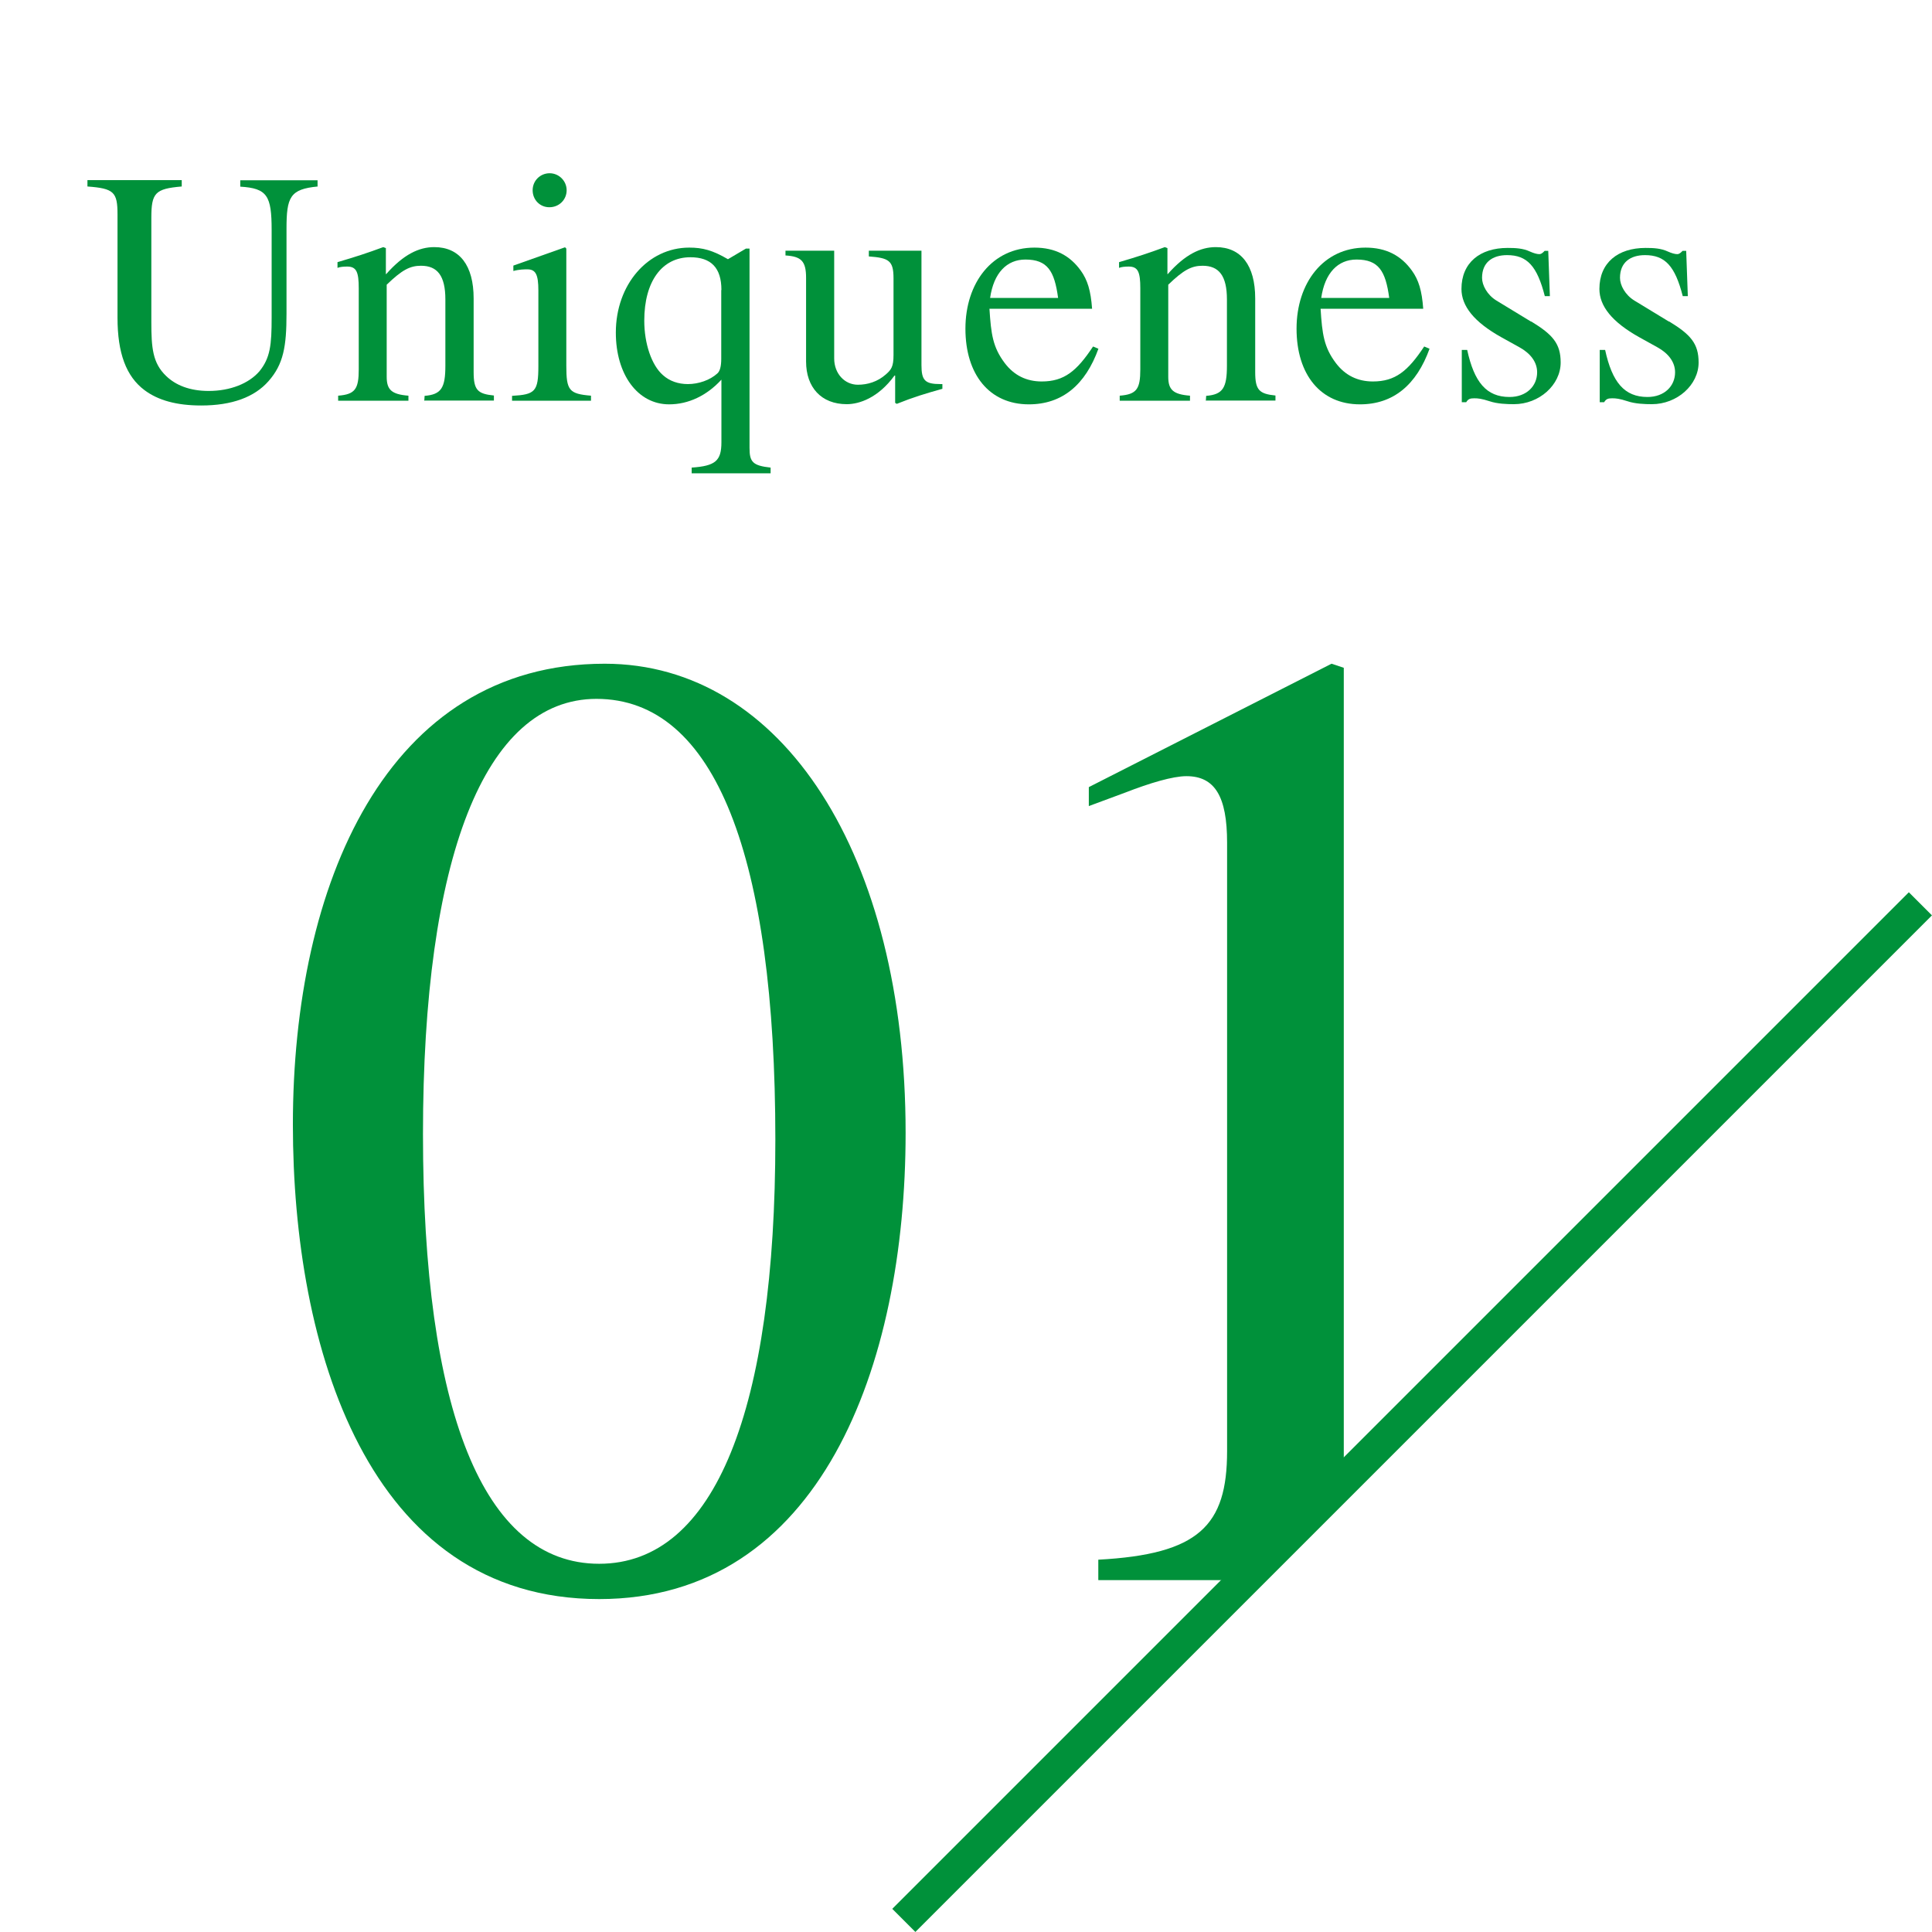 <?xml version="1.0" encoding="UTF-8"?>
<svg id="_レイヤー_2" data-name="レイヤー 2" xmlns="http://www.w3.org/2000/svg" xmlns:xlink="http://www.w3.org/1999/xlink" viewBox="0 0 118.21 118.21">
  <defs>
    <style>
      .cls-1, .cls-2 {
        fill: none;
      }

      .cls-3 {
        clip-path: url(#clippath);
      }

      .cls-4 {
        fill: #00913a;
      }

      .cls-2 {
        stroke: #00913a;
        stroke-miterlimit: 10;
        stroke-width: 2px;
      }
    </style>
    <clipPath id="clippath">
      <polygon class="cls-1" points="0 0 0 110.4 62.4 110.4 110.4 62.4 110.4 0 0 0"/>
    </clipPath>
  </defs>
  <g id="_レイヤー_1-2" data-name="レイヤー 1">
    <g>
      <path class="cls-4" d="m19.45,11.41c-1.71.16-1.92.65-1.92,2.59v5.2c0,1.98-.18,3.08-1.1,4.12-.86.98-2.24,1.49-4.12,1.49-1.49,0-2.63-.31-3.47-.94-1.12-.84-1.65-2.26-1.65-4.43v-6.32c0-1.37-.22-1.59-1.84-1.71v-.39h5.77v.39c-1.63.14-1.86.39-1.86,1.92v6.37c0,1.59.08,2.51.9,3.3.59.57,1.45.92,2.61.92,1.31,0,2.45-.45,3.1-1.2.67-.82.75-1.63.75-3.28v-5.37c0-2.1-.27-2.55-1.92-2.65v-.39h4.73v.39Z"/>
      <path class="cls-4" d="m25.96,24.53l.02-.31c1.02-.08,1.27-.49,1.27-1.84v-4.06c0-1.45-.49-2.06-1.49-2.06-.67,0-1.16.25-2.1,1.16v5.63c0,.79.29,1.08,1.33,1.16v.31h-4.3v-.31c1.04-.08,1.26-.41,1.26-1.61v-4.96c0-1-.14-1.33-.71-1.33-.22,0-.45.02-.59.08v-.35c1.12-.33,1.8-.55,2.8-.92l.16.06v1.59h.02c1.06-1.2,2-1.65,2.94-1.65,1.55,0,2.41,1.12,2.41,3.14v4.51c0,1.1.25,1.33,1.24,1.43v.31h-4.24Z"/>
      <path class="cls-4" d="m31.33,24.53v-.31c1.41-.08,1.61-.26,1.61-1.82v-4.63c0-.96-.16-1.29-.67-1.29-.18,0-.49,0-.86.1v-.33l3.16-1.12.08.08v7.16c0,1.51.16,1.73,1.51,1.84v.31h-4.83Zm2.28-11.85c-.57,0-1.02-.45-1.02-1.04s.47-1.04,1.04-1.04,1.04.47,1.04,1.04-.45,1.04-1.06,1.04Z"/>
      <path class="cls-4" d="m42.32,28.96v-.35c1.45-.1,1.82-.41,1.82-1.55v-3.83c-.9.98-2.02,1.51-3.2,1.51-1.92,0-3.26-1.82-3.26-4.39,0-2.94,1.96-5.2,4.49-5.2.82,0,1.43.16,2.37.71l1.1-.65h.22v12.2c0,.86.2,1.08,1.29,1.2v.35h-4.81Zm1.82-11.22c0-1.35-.63-2-1.9-2-1.73,0-2.82,1.47-2.82,3.88,0,1.41.45,2.73,1.14,3.33.41.37.94.55,1.53.55.65,0,1.35-.24,1.8-.65.16-.14.24-.43.24-.9v-4.2Z"/>
      <path class="cls-4" d="m57.66,23.79c-1.04.29-1.77.51-2.79.92l-.1-.06v-1.67h-.04c-1,1.37-2.16,1.75-2.92,1.75-1.57,0-2.49-1.04-2.49-2.61v-5.12c0-1.02-.29-1.31-1.26-1.37v-.29h2.98v6.59c0,.94.65,1.61,1.45,1.61.59,0,1.2-.18,1.71-.63.33-.29.47-.47.47-1.18v-4.71c0-1.08-.29-1.24-1.51-1.33v-.35h3.22v7c0,.94.22,1.16,1.16,1.16h.12v.29Z"/>
      <path class="cls-4" d="m67.21,21.33c-.8,2.22-2.22,3.41-4.26,3.41-2.41,0-3.88-1.82-3.88-4.63s1.65-4.96,4.22-4.96c1.27,0,2.18.49,2.84,1.41.41.57.61,1.22.69,2.33h-6.28c.1,1.55.2,2.35.94,3.33.57.75,1.33,1.12,2.26,1.12,1.37,0,2.14-.63,3.14-2.14l.33.14Zm-2.47-3.1c-.22-1.65-.65-2.35-2-2.35-1.14,0-1.94.82-2.16,2.35h4.16Z"/>
      <path class="cls-4" d="m73.78,24.53l.02-.31c1.02-.08,1.27-.49,1.27-1.84v-4.06c0-1.45-.49-2.06-1.49-2.06-.67,0-1.16.25-2.1,1.16v5.63c0,.79.29,1.08,1.33,1.16v.31h-4.3v-.31c1.04-.08,1.26-.41,1.26-1.61v-4.96c0-1-.14-1.33-.71-1.33-.22,0-.45.02-.59.08v-.35c1.12-.33,1.8-.55,2.8-.92l.16.06v1.59h.02c1.06-1.2,2-1.65,2.94-1.65,1.55,0,2.41,1.12,2.41,3.14v4.51c0,1.1.25,1.33,1.24,1.43v.31h-4.24Z"/>
      <path class="cls-4" d="m87.47,21.33c-.8,2.22-2.22,3.41-4.26,3.41-2.41,0-3.88-1.82-3.88-4.63s1.65-4.96,4.22-4.96c1.27,0,2.18.49,2.84,1.41.41.57.61,1.22.69,2.33h-6.28c.1,1.55.2,2.35.94,3.33.57.75,1.33,1.12,2.26,1.12,1.37,0,2.14-.63,3.14-2.14l.33.14Zm-2.47-3.1c-.22-1.65-.65-2.35-2-2.35-1.14,0-1.94.82-2.16,2.35h4.16Z"/>
      <path class="cls-4" d="m93.69,19.67c1.31.8,1.8,1.35,1.8,2.51,0,1.37-1.31,2.55-2.86,2.55-.43,0-1.02-.02-1.49-.18-.49-.16-.71-.18-.94-.18-.25,0-.37.04-.49.24h-.27v-3.2h.33c.43,1.98,1.18,2.88,2.59,2.88,1.04,0,1.69-.67,1.69-1.51,0-.63-.41-1.16-1.08-1.53l-1.1-.61c-1.69-.94-2.45-1.92-2.45-2.96,0-1.61,1.14-2.51,2.82-2.51.49,0,.94.02,1.37.22.22.1.43.16.57.16.08,0,.16-.02.33-.2h.22l.1,2.77h-.31c-.47-1.84-1.08-2.51-2.31-2.51-.88,0-1.53.43-1.53,1.39,0,.45.31,1.04.88,1.39l2.12,1.29Z"/>
      <path class="cls-4" d="m102.13,19.67c1.31.8,1.8,1.35,1.8,2.51,0,1.37-1.31,2.55-2.86,2.55-.43,0-1.02-.02-1.49-.18-.49-.16-.71-.18-.94-.18-.25,0-.37.04-.49.24h-.27v-3.2h.33c.43,1.98,1.18,2.88,2.59,2.88,1.04,0,1.69-.67,1.69-1.51,0-.63-.41-1.16-1.08-1.53l-1.1-.61c-1.69-.94-2.45-1.92-2.45-2.96,0-1.61,1.14-2.51,2.82-2.51.49,0,.94.02,1.37.22.22.1.43.16.57.16.08,0,.16-.02.33-.2h.22l.1,2.77h-.31c-.47-1.84-1.08-2.51-2.31-2.51-.88,0-1.53.43-1.53,1.39,0,.45.31,1.04.88,1.39l2.12,1.29Z"/>
    </g>
    <g class="cls-3">
      <g>
        <path class="cls-4" d="m36.67,97.84c-14.18,0-18.75-15.43-18.75-29.03,0-14.68,5.72-28.2,19.08-28.2,10.87,0,18.41,11.7,18.41,28.7,0,14.27-5.23,28.53-18.75,28.53Zm-.17-55.08c-6.88,0-10.62,9.79-10.62,26.63s3.65,26.29,10.78,26.29,10.78-9.54,10.78-25.96c0-17.25-3.65-26.96-10.95-26.96Z"/>
        <path class="cls-4" d="m67.2,96.67v-1.24c6.14-.33,7.88-2.07,7.88-6.64v-37.24c0-2.82-.75-4.06-2.49-4.06-.83,0-2.24.42-3.73,1l-2.24.83v-1.16l14.85-7.55.75.25v49.52c0,3.57,1.66,5.06,7.88,5.06v1.24h-22.89Z"/>
        <path class="cls-4" d="m109.25,97.59c-2.57,0-4.56-1.99-4.56-4.56s2.07-4.65,4.65-4.65c2.41,0,4.56,2.24,4.56,4.73s-2.16,4.48-4.65,4.48Z"/>
      </g>
    </g>
    <line class="cls-2" x1="55.3" y1="117.5" x2="117.5" y2="55.3"/>
  </g>
</svg>